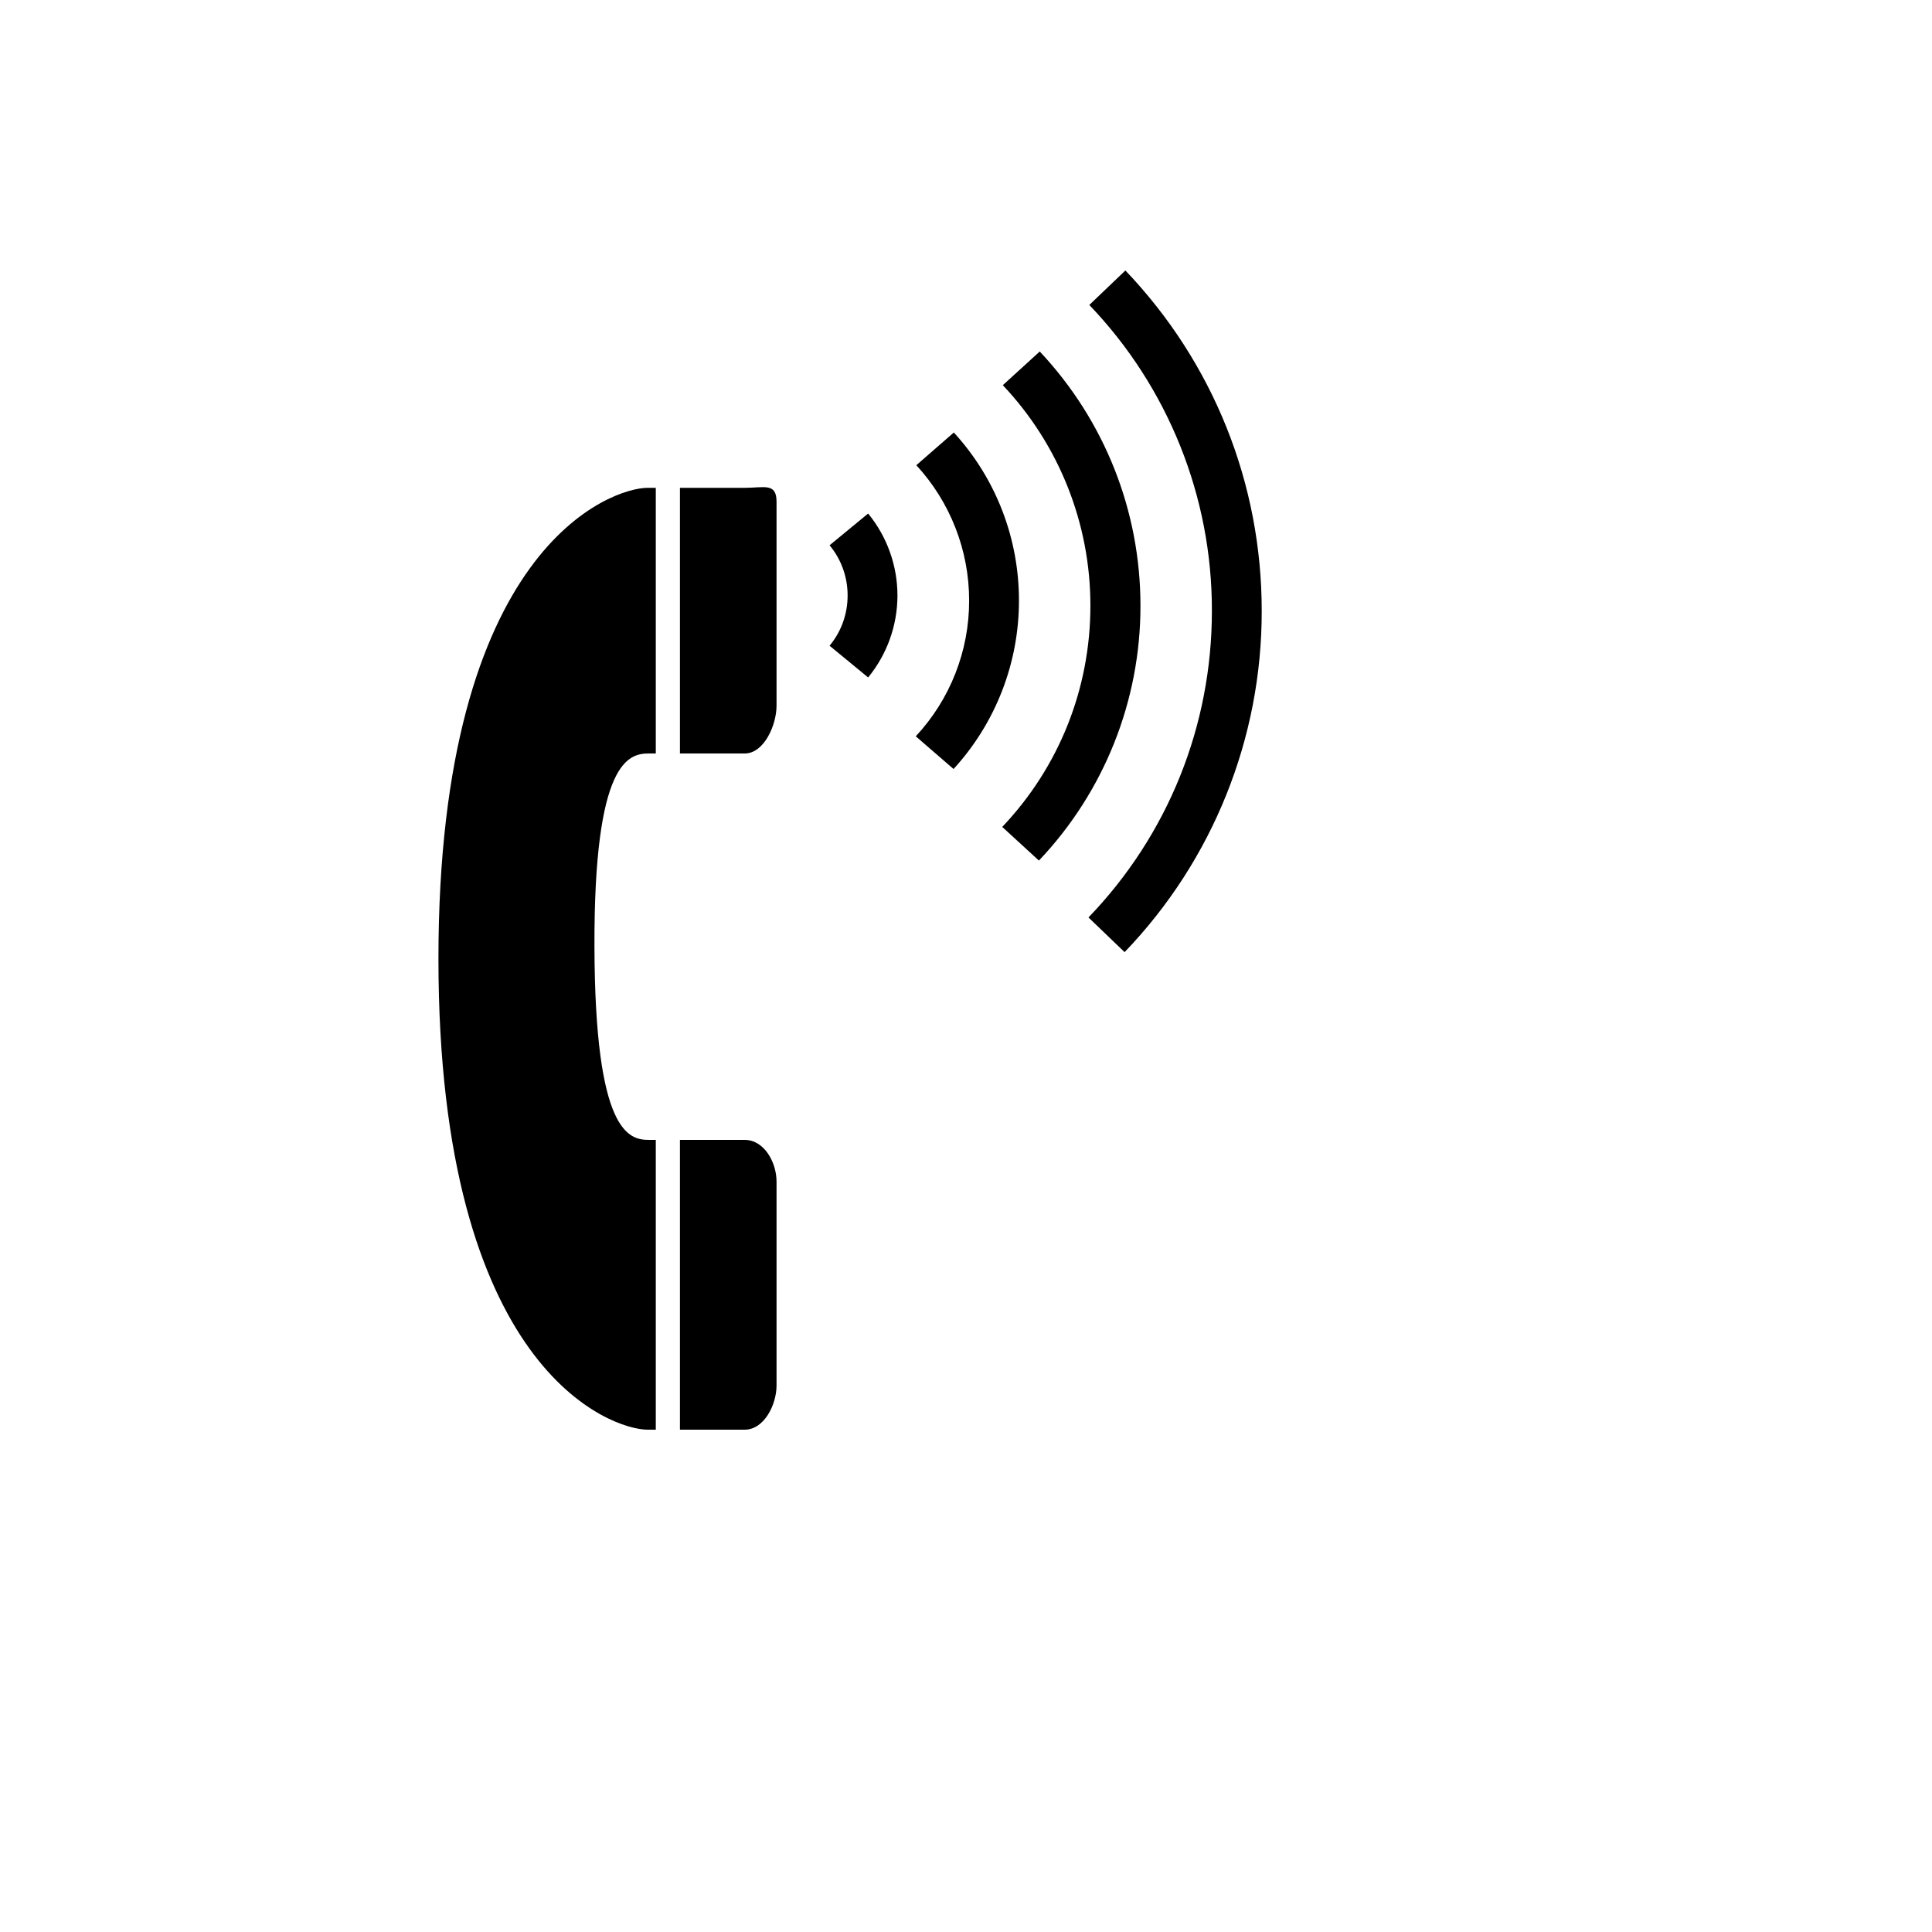 <svg xmlns="http://www.w3.org/2000/svg" version="1.1" xmlns:xlink="http://www.w3.org/1999/xlink" width="100%" height="100%" id="svgWorkerArea" viewBox="-25 -25 625 625" xmlns:idraw="https://idraw.muisca.co" style="background: white;"><defs id="defsdoc"><pattern id="patternBool" x="0" y="0" width="10" height="10" patternUnits="userSpaceOnUse" patternTransform="rotate(35)"><circle cx="5" cy="5" r="4" style="stroke: none;fill: #ff000070;"></circle></pattern></defs><g id="fileImp-479190242" class="cosito"><path id="pathImp-499113404" class="grouped" d="M194.961 218.75C194.961 218.75 215.914 218.75 215.914 218.75 222.195 218.75 226.211 209.516 226.211 203.281 226.211 203.281 226.211 137.312 226.211 137.312 226.211 131.07 222.195 132.812 215.914 132.812 215.914 132.812 194.961 132.812 194.961 132.812 194.961 132.812 194.961 218.75 194.961 218.75 194.961 218.75 194.961 218.75 194.961 218.75M194.961 343.75C194.961 343.75 215.914 343.75 215.914 343.75 222.195 343.75 226.211 351 226.211 357.25 226.211 357.25 226.211 423.203 226.211 423.203 226.211 429.406 222.195 437.5 215.914 437.5 215.914 437.5 194.961 437.5 194.961 437.5 194.961 437.5 194.961 343.75 194.961 343.75 194.961 343.75 194.961 343.75 194.961 343.75M167.304 281.25C167.125 220.961 178.461 218.75 184.922 218.75 184.922 218.75 187.148 218.75 187.148 218.75 187.148 218.75 187.148 132.812 187.148 132.812 187.148 132.812 184.476 132.812 184.476 132.812 172.969 132.812 116.836 151.727 116.836 285.148 116.836 418.578 172.969 437.5 184.476 437.5 184.476 437.5 187.148 437.5 187.148 437.5 187.148 437.5 187.148 343.75 187.148 343.75 187.148 343.75 184.922 343.75 184.922 343.75 178.461 343.75 167.476 341.508 167.304 281.25 167.304 281.25 167.304 281.25 167.304 281.25M243.367 151.398C247.172 155.953 249.203 161.711 249.203 167.641 249.203 173.57 247.172 179.328 243.367 183.891 243.367 183.891 255.844 194.156 255.844 194.156 261.967 186.676 265.318 177.309 265.328 167.641 265.318 157.973 261.967 148.606 255.844 141.125 255.844 141.125 243.367 151.398 243.367 151.398 243.367 151.398 243.367 151.398 243.367 151.398M283.476 223.773C297.097 208.892 304.645 189.447 304.633 169.273 304.633 149.133 297.195 129.789 283.562 114.914 283.562 114.914 271.43 125.492 271.43 125.492 282.421 137.423 288.52 153.052 288.515 169.273 288.542 185.574 282.369 201.276 271.25 213.195 271.25 213.195 283.476 223.773 283.476 223.773 283.476 223.773 283.476 223.773 283.476 223.773M311.086 253.391C332.21 231.148 343.973 201.635 343.937 170.961 343.937 140.281 332.351 111.062 311.359 88.711 311.359 88.711 299.406 99.602 299.406 99.602 317.631 118.891 327.772 144.431 327.742 170.969 327.742 197.711 317.64 223.117 299.226 242.508 299.226 242.508 311.086 253.391 311.086 253.391 311.086 253.391 311.086 253.391 311.086 253.391M338.805 283.016C367.333 253.345 383.236 213.762 383.164 172.602 383.164 131.391 367.508 92.289 339.062 62.5 339.062 62.5 327.39 73.656 327.39 73.656 352.898 100.274 367.111 135.734 367.047 172.602 367.047 209.789 352.883 245.031 327.125 271.797 327.125 271.797 338.805 283.016 338.805 283.016 338.805 283.016 338.805 283.016 338.805 283.016"></path></g></svg>